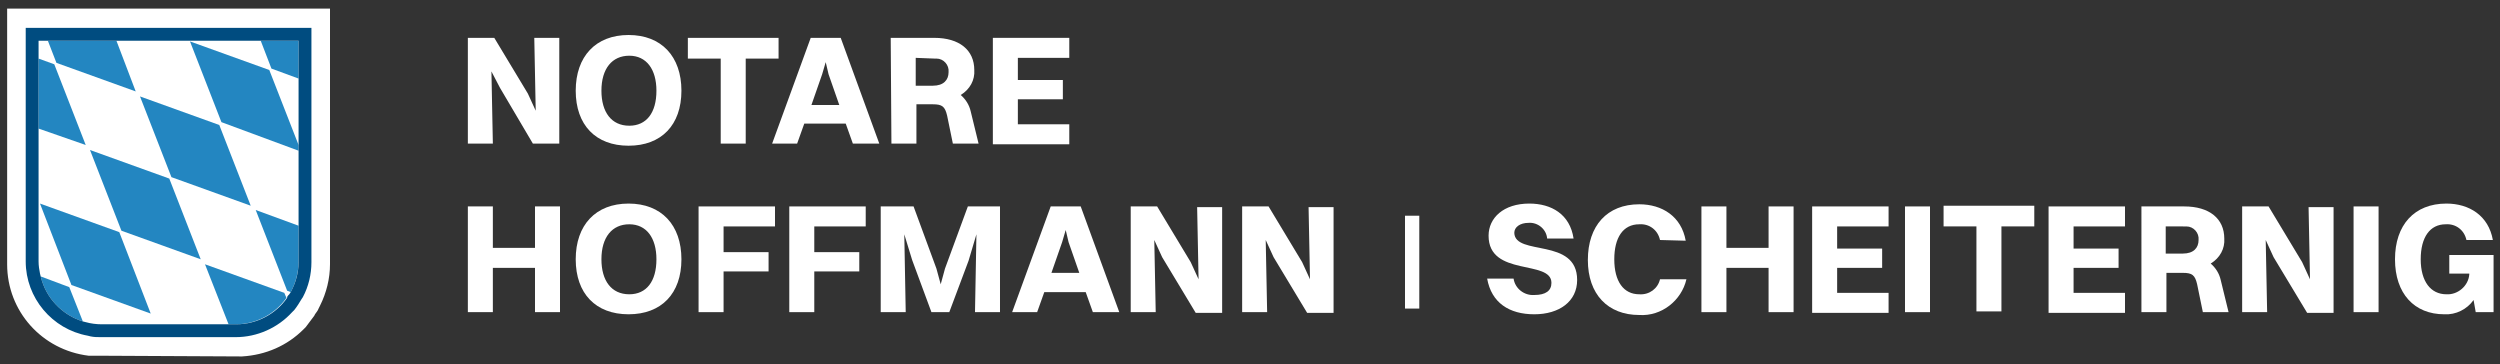 <?xml version="1.0" encoding="utf-8"?>
<!-- Generator: Adobe Illustrator 28.2.0, SVG Export Plug-In . SVG Version: 6.00 Build 0)  -->
<svg version="1.1" id="Ebene_1" xmlns="http://www.w3.org/2000/svg" xmlns:xlink="http://www.w3.org/1999/xlink" x="0px" y="0px"
	 viewBox="0 0 350 51" style="enable-background:new 0 0 350 51;" xml:space="preserve">
<rect x="0" y="0" width="350" height="51" fill="#333333" stroke="none"/>
<style type="text/css">
	.st0{fill:#FFFFFF;}
	.st1{fill:none;stroke:#FFFFFF;stroke-width:2;stroke-miterlimit:10;}
	.st2{fill:#2386C1;}
	.st3{fill:#004C80;}
</style>
<g>
	<path id="Pfad_2578_00000085963273380296664970000004857427916333112967_" class="st0" d="M65.5,5.3h3.7l4.7,7.8l1.1,2.4L74.8,5.3
		h3.5v14.8h-3.7L70,12.3L68.8,10L69,20.1h-3.5V5.3z"/>
	<path id="Pfad_2579_00000062896649769478403200000017045147220295257788_" class="st0" d="M80.6,12.7c0-4.8,2.8-7.8,7.4-7.8
		c4.6,0,7.4,3,7.4,7.8c0,4.8-2.8,7.7-7.4,7.7C83.4,20.4,80.6,17.5,80.6,12.7 M91.9,12.7c0-3-1.4-4.9-3.8-4.9c-2.4,0-3.9,1.8-3.9,4.9
		c0,3,1.4,4.9,3.9,4.9C90.5,17.6,91.9,15.8,91.9,12.7"/>
	<path id="Pfad_2580_00000076561339608637882030000000703846434537842834_" class="st0" d="M100.9,8.2h-4.6V5.3H109v2.9h-4.6v11.9
		h-3.5V8.2z"/>
	<path id="Pfad_2581_00000074429457577192444460000009735448045588502442_" class="st0" d="M118.4,17.3h-5.8l-1,2.8h-3.5l5.4-14.8
		h4.2l5.4,14.8h-3.7L118.4,17.3z M113.6,14.7h3.9l-1.5-4.3l-0.4-1.7l-0.5,1.7L113.6,14.7z"/>
	<path id="Pfad_2582_00000121978876263338903570000011705583551119803299_" class="st0" d="M124.7,5.3h6.1c3.5,0,5.6,1.7,5.6,4.5
		c0.1,1.4-0.6,2.7-1.9,3.5c0.7,0.6,1.2,1.4,1.4,2.3l1.1,4.5h-3.6l-0.8-3.9c-0.3-1.3-0.7-1.6-2-1.6h-2.3v5.5h-3.5L124.7,5.3z
		 M128.2,8.1v3.9h2.4c1.5,0,2.2-0.8,2.2-1.9c0.1-1-0.7-1.9-1.7-1.9c-0.1,0-0.2,0-0.3,0L128.2,8.1z"/>
	<path id="Pfad_2583_00000101096718022340463340000010535149550700628413_" class="st0" d="M139,5.3h10.7v2.8h-7.2v3.1h6.3v2.7h-6.3
		v3.5h7.2v2.8H139V5.3z"/>
	<path id="Pfad_2584_00000083082904349003866420000009556877075012790194_" class="st0" d="M65.5,28.9H69v5.8h5.9v-5.8h3.5v14.8
		h-3.5v-6.2H69v6.2h-3.5V28.9z"/>
	<path id="Pfad_2585_00000128444563772736545750000007424017512326549420_" class="st0" d="M80.6,36.3c0-4.8,2.8-7.8,7.4-7.8
		c4.6,0,7.4,3,7.4,7.8c0,4.8-2.8,7.7-7.4,7.7C83.4,44,80.6,41.1,80.6,36.3 M91.9,36.3c0-3-1.4-4.9-3.8-4.9c-2.4,0-3.9,1.8-3.9,4.9
		c0,3,1.4,4.9,3.9,4.9C90.5,41.2,91.9,39.4,91.9,36.3"/>
	<path id="Pfad_2586_00000174576211989294965340000002642161198991954604_" class="st0" d="M97.8,28.9h10.7v2.8h-7.2v3.6h6.3V38
		h-6.3v5.7h-3.5V28.9z"/>
	<path id="Pfad_2587_00000013884451503359496930000018044852167499491469_" class="st0" d="M110.5,28.9h10.7v2.8H114v3.6h6.3V38H114
		v5.7h-3.5L110.5,28.9z"/>
	<path id="Pfad_2588_00000152262032738470398520000014035898491528994447_" class="st0" d="M123.3,28.9h4.6l3.2,8.7l0.6,2.2l0.6-2.2
		l3.2-8.7h4.5v14.8h-3.5l0.2-10.9l-1.1,3.7l-2.7,7.2h-2.5l-2.7-7.3l-1.1-3.6l0.2,10.9h-3.5V28.9z"/>
	<path id="Pfad_2589_00000112626558404304148610000017020055223035277198_" class="st0" d="M152,40.9h-5.8l-1,2.8h-3.5l5.4-14.8h4.2
		l5.4,14.8H153L152,40.9z M147.2,38.2h3.9l-1.5-4.3l-0.4-1.7l-0.5,1.7L147.2,38.2z"/>
	<path id="Pfad_2590_00000034774275611135830720000015036340610257491087_" class="st0" d="M158.3,28.9h3.7l4.7,7.8l1.1,2.4
		l-0.2-10.1h3.5v14.8h-3.7l-4.7-7.8l-1.1-2.4l0.2,10.1h-3.5L158.3,28.9z"/>
	<path id="Pfad_2591_00000008146601227102054870000013359729981879181222_" class="st0" d="M173.9,28.9h3.7l4.7,7.8l1.1,2.4
		l-0.2-10.1h3.5v14.8h-3.7l-4.7-7.8l-1.1-2.4l0.2,10.1h-3.5L173.9,28.9z"/>
	<path id="Pfad_2592_00000109023016900016049260000000889719832441200043_" class="st0" d="M220.8,39.2c0,3-2.5,4.8-6,4.8
		c-3.5,0-6-1.6-6.6-5h3.7c0.2,1.4,1.5,2.4,2.9,2.3c1.6,0,2.4-0.6,2.4-1.7c0-3.3-8.8-0.8-8.8-6.6c0-2.5,2.1-4.5,5.7-4.5
		c3.1,0,5.7,1.5,6.2,4.9h-3.7c-0.1-1.3-1.3-2.3-2.6-2.2c-1.2,0-2,0.6-2,1.4C212.1,35.9,220.8,33.2,220.8,39.2"/>
	<path id="Pfad_2593_00000055694545553300271730000007291108864331885458_" class="st0" d="M232.4,33.6c-0.3-1.4-1.5-2.3-2.9-2.2
		c-2.3,0-3.5,1.9-3.5,4.9c0,3.1,1.3,4.9,3.5,4.9c1.4,0.1,2.6-0.8,2.9-2.1h3.7c-0.7,3-3.5,5.2-6.6,5c-4.4,0-7.2-2.9-7.2-7.7
		s2.7-7.8,7.2-7.8c3.2,0,5.9,1.7,6.5,5.1L232.4,33.6z"/>
	<path id="Pfad_2594_00000056411905113704287970000012300735098502293403_" class="st0" d="M238.2,28.9h3.5v5.8h5.9v-5.8h3.5v14.8
		h-3.5v-6.2h-5.9v6.2h-3.5V28.9z"/>
	<path id="Pfad_2595_00000163066212578274407490000005298706211784829117_" class="st0" d="M253.7,28.9h10.7v2.8h-7.2v3.1h6.3v2.7
		h-6.3v3.5h7.2v2.8h-10.7V28.9z"/>
	
		<rect id="Rechteck_1310_00000181079874230047668780000015248953720487447462_" x="266.7" y="28.9" class="st0" width="3.5" height="14.8"/>
	<path id="Pfad_2596_00000088119878023576547310000013254548789463461259_" class="st0" d="M276.7,31.7h-4.6v-2.9h12.7v2.9h-4.6
		v11.9h-3.5L276.7,31.7z"/>
	<path id="Pfad_2597_00000014597455712554889320000013191405478055071911_" class="st0" d="M286.8,28.9h10.7v2.8h-7.2v3.1h6.3v2.7
		h-6.3v3.5h7.2v2.8h-10.7V28.9z"/>
	<path id="Pfad_2598_00000153705562426980524470000013678550406282361526_" class="st0" d="M299.7,28.9h6.1c3.5,0,5.6,1.7,5.6,4.5
		c0.1,1.4-0.6,2.7-1.9,3.5c0.7,0.6,1.2,1.4,1.4,2.3l1.1,4.5h-3.6l-0.8-3.9c-0.3-1.3-0.7-1.6-2-1.6h-2.3v5.5h-3.5V28.9z M303.2,31.7
		v3.8h2.4c1.5,0,2.2-0.8,2.2-1.9c0.1-1-0.7-1.9-1.7-1.9c-0.1,0-0.2,0-0.3,0L303.2,31.7z"/>
	<path id="Pfad_2599_00000011718342770659566350000008697339762170784940_" class="st0" d="M313.9,28.9h3.7l4.7,7.8l1.1,2.4
		l-0.2-10.1h3.5v14.8h-3.7l-4.7-7.8l-1.1-2.4l0.2,10.1h-3.5V28.9z"/>
	
		<rect id="Rechteck_1311_00000180342322920509108460000012341123341908293045_" x="329.5" y="28.9" class="st0" width="3.5" height="14.8"/>
	<path id="Pfad_2600_00000169548762450320467820000016542530221375875497_" class="st0" d="M346.6,43.7l-0.3-1.7
		c-0.9,1.3-2.5,2.1-4.1,2c-4.2,0-6.9-2.9-6.9-7.7s2.7-7.8,7.2-7.8c3.2,0,5.9,1.7,6.5,5.1h-3.7c-0.3-1.4-1.5-2.3-2.9-2.2
		c-2.2,0-3.5,1.8-3.5,4.9s1.4,4.9,3.6,4.9c1.6,0.1,3.1-1.2,3.2-2.8c0,0,0,0,0-0.1h-2.8v-2.6h6.2v8H346.6z"/>
	<line id="Linie_343" class="st1" x1="197.7" y1="30.2" x2="197.7" y2="43.2"/>
	<g>
		<path id="Pfad_2622_00000049204741154427832430000010421743844013408159_" class="st0" d="M13.8,49.8c-0.3,0-0.6,0-1,0
			c-0.2,0-0.3,0-0.4,0C5.9,49,1,43.6,1,37V1.2h45.2V37c0,2-0.5,4-1.4,5.8l-0.2,0.4c-0.1,0.3-0.3,0.5-0.5,0.8L44,44.2
			c-0.4,0.5-0.8,1.1-1.2,1.6l-0.3,0.3c-2.3,2.3-5.3,3.6-8.6,3.8c-0.1,0-0.3,0-0.4,0L13.8,49.8z"/>
		<path id="Pfad_2604_00000138531119101669761970000005737828863796335533_" class="st2" d="M40.1,41.7c-1.6,2.3-4.3,3.7-7.1,3.7h-1
			l-3.3-8.4l11.1,4L40.1,41.7z"/>
		<path id="Pfad_2606_00000058561865664877876660000001273396059333029262_" class="st2" d="M21.1,43.9l-11.1-4L5.6,28.5l11.1,4
			L21.1,43.9z"/>
		<path id="Pfad_2607_00000173142009084617971970000002928812278286059186_" class="st2" d="M41.8,31.6v5c0,1.5-0.4,3-1.1,4.3
			l-0.5-0.2l-4.4-11.3L41.8,31.6z"/>
		<path id="Pfad_2609_00000075875314448052582870000010364818478518171027_" class="st2" d="M28.1,36.3l-11.1-4l-4.4-11.3l11.1,4
			L28.1,36.3z"/>
		<path id="Pfad_2612_00000034056057074477967000000001009706324167048371_" class="st2" d="M35.1,28.8l-11.1-4l-4.4-11.3l11.1,4
			L35.1,28.8z"/>
		<path id="Pfad_2614_00000183249263503275275000000006357415767893440413_" class="st2" d="M12,20.3L5.4,18V8.2L7.6,9L12,20.3z"/>
		<path id="Pfad_2615_00000049191191834780878460000003180174815951432615_" class="st2" d="M41.8,20.3v0.8L31,17.1L26.6,5.8l11.1,4
			L41.8,20.3z"/>
		<path id="Pfad_2617_00000161631513543131055600000004463189482562476432_" class="st2" d="M19,12.8l-11.1-4L6.7,5.7h9.6L19,12.8z"
			/>
		<path id="Pfad_2620_00000166634003480743740850000001478308579883922850_" class="st2" d="M11.6,45c-2.9-0.9-5.2-3.3-5.9-6.3
			l4,1.5L11.6,45z"/>
		<path id="Pfad_2621_00000069394502318562175980000010538450744128742544_" class="st2" d="M41.8,5.7v5.3L38,9.6l-1.5-3.9H41.8z"/>
		<path class="st3" d="M3.6,3.9v32.7c0,5.1,3.7,9.5,8.7,10.4c0.1,0,0.3,0.1,0.4,0.1c0.5,0.1,0.9,0.1,1.4,0.1H33c3,0,5.9-1.3,7.9-3.5
			c0.1-0.1,0.2-0.2,0.3-0.3c0.4-0.5,0.7-1,1-1.5c0.1-0.1,0.1-0.2,0.2-0.3c0.8-1.5,1.2-3.2,1.2-4.9V3.9H3.6z M41.8,36.7
			c0,1.5-0.4,2.9-1.1,4.2c-0.1,0.1-0.1,0.2-0.2,0.3c0,0-0.1,0.1-0.1,0.1c-0.1,0.1-0.2,0.2-0.2,0.4c-1.6,2.3-4.3,3.7-7.1,3.7H14.2
			c-0.7,0-1.5-0.1-2.2-0.3c-0.1,0-0.3-0.1-0.4-0.1c-2.9-0.9-5.2-3.3-5.9-6.3c0-0.1-0.1-0.3-0.1-0.4c-0.1-0.5-0.2-1.1-0.2-1.7V5.7
			h36.4V36.7z"/>
	</g>
</g>
</svg>

